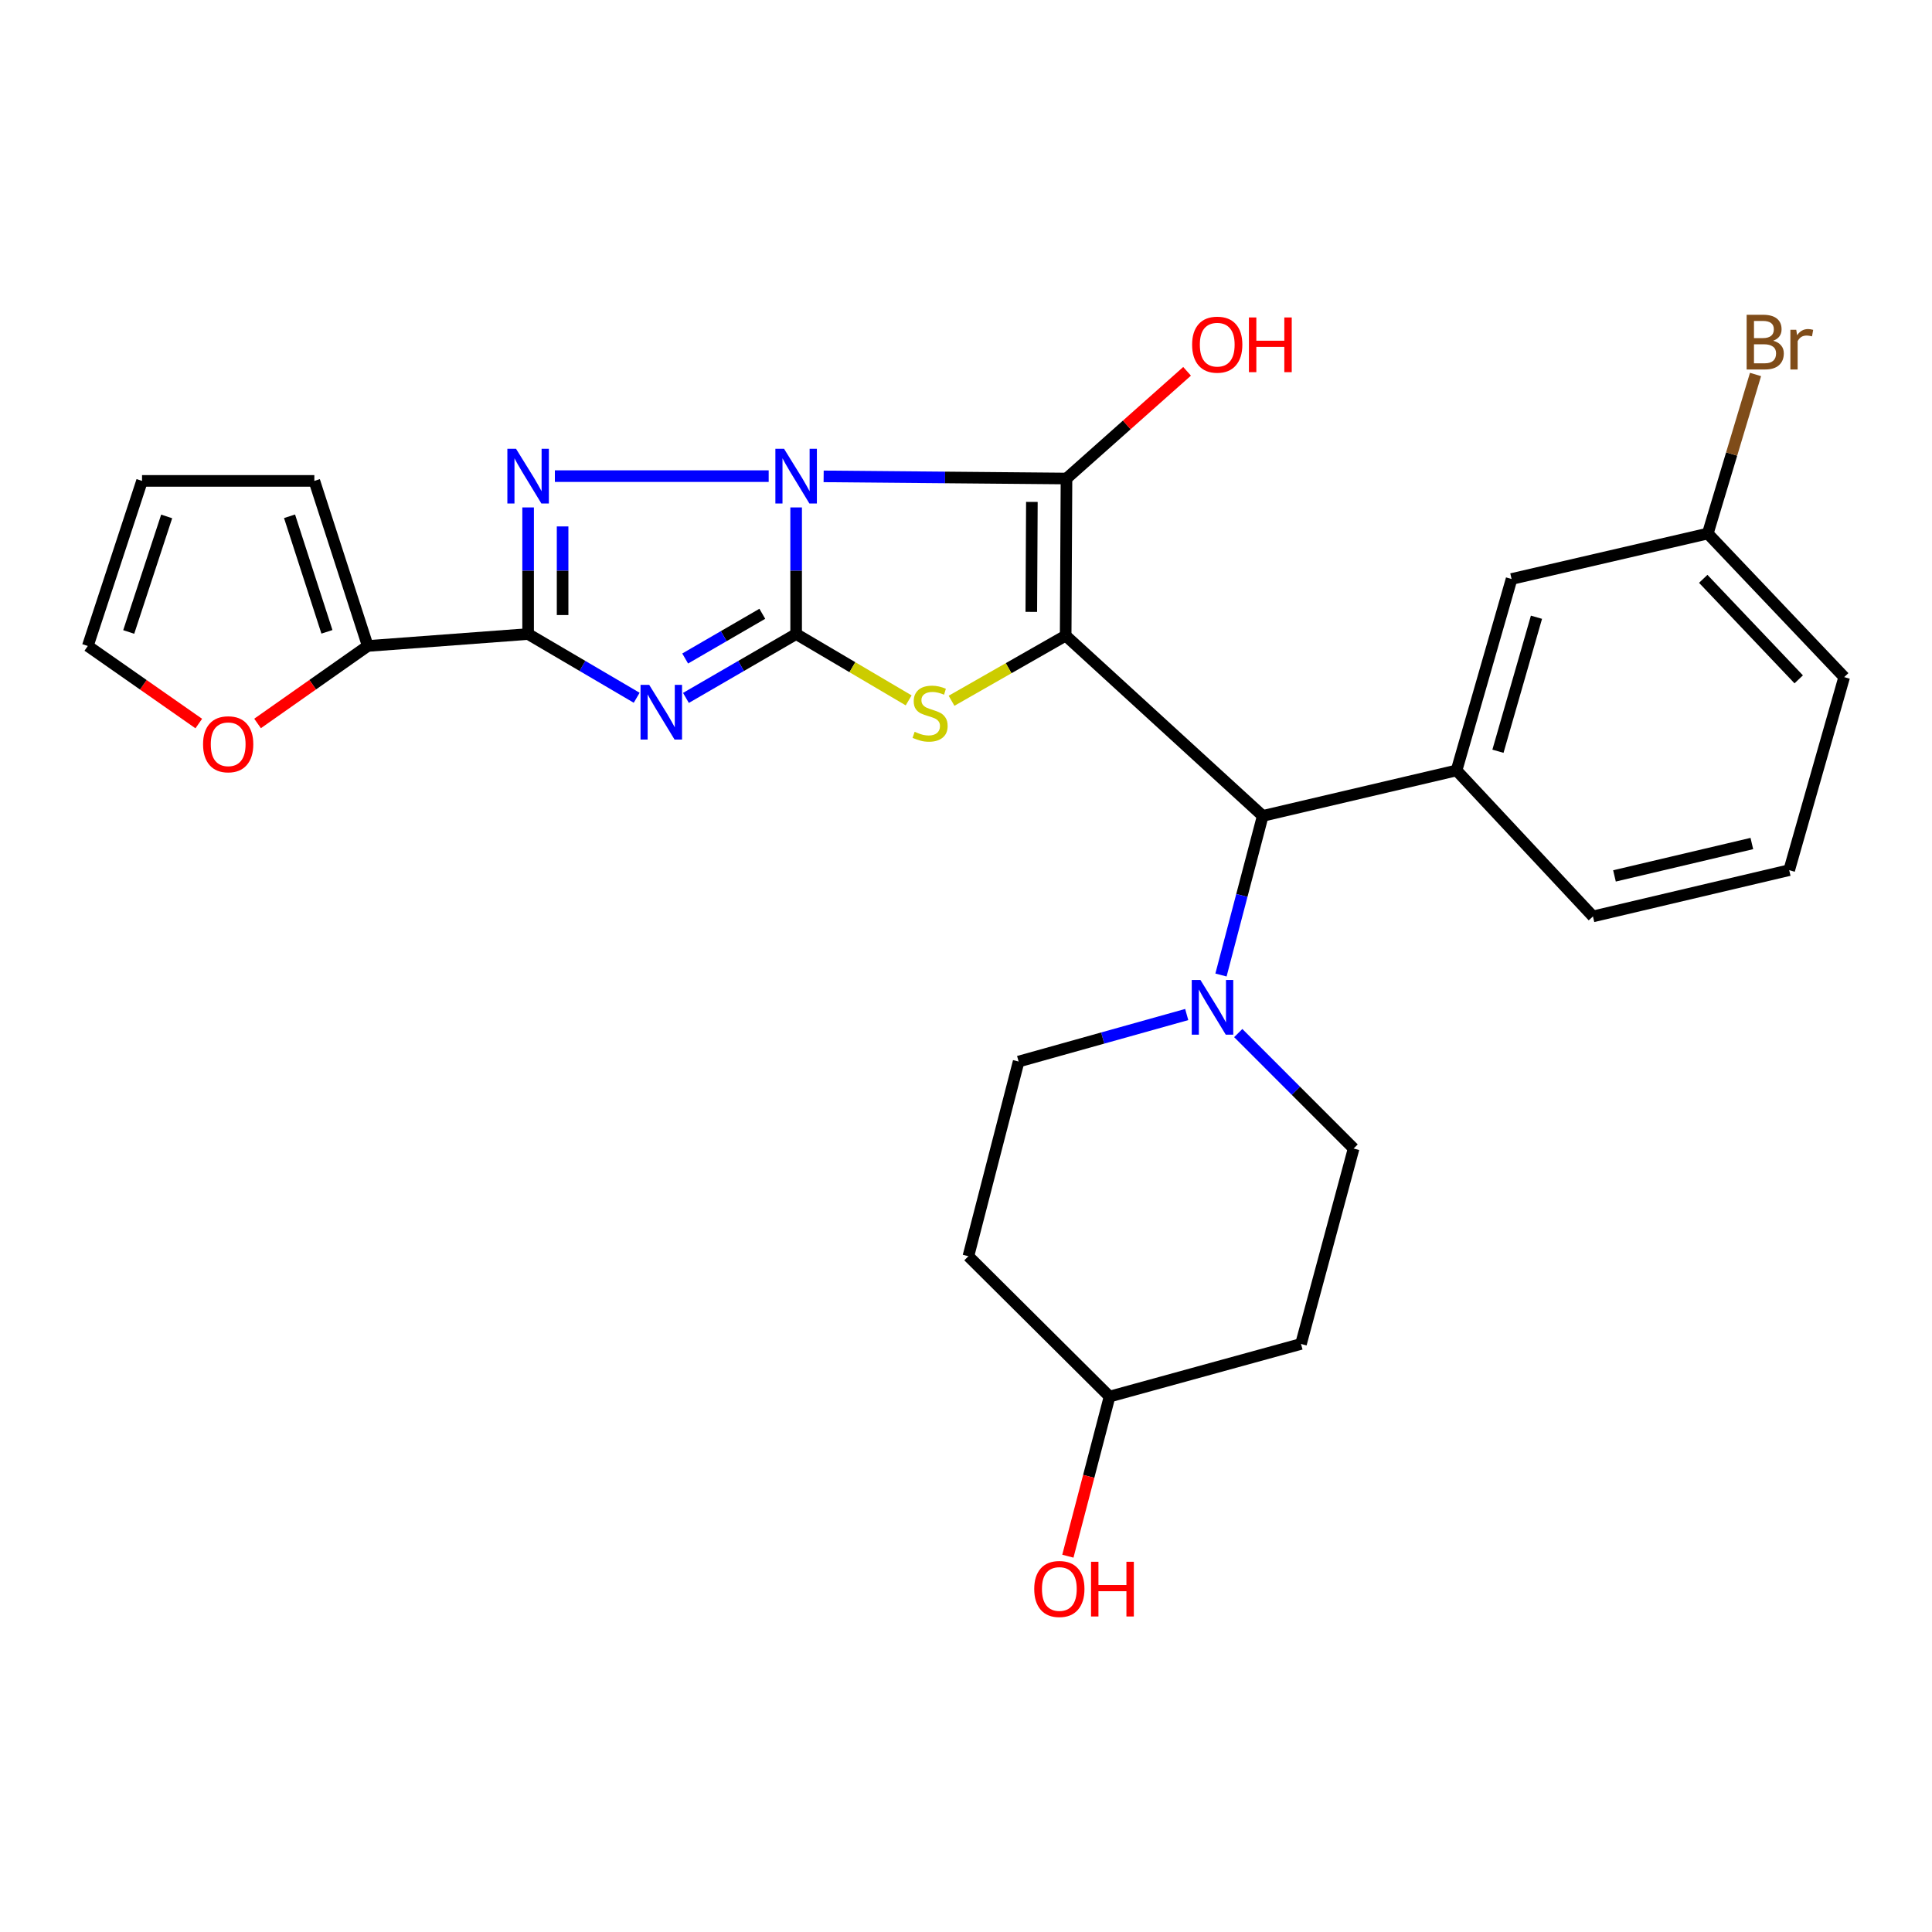 <?xml version='1.0' encoding='iso-8859-1'?>
<svg version='1.1' baseProfile='full'
              xmlns='http://www.w3.org/2000/svg'
                      xmlns:rdkit='http://www.rdkit.org/xml'
                      xmlns:xlink='http://www.w3.org/1999/xlink'
                  xml:space='preserve'
width='1000px' height='1000px' viewBox='0 0 1000 1000'>
<!-- END OF HEADER -->
<rect style='opacity:1.0;fill:#FFFFFF;stroke:none' width='1000' height='1000' x='0' y='0'> </rect>
<path class='bond-0' d='M 412.078,262.646 L 412.078,295.412' style='fill:none;fill-rule:evenodd;stroke:#0000FF;stroke-width:6px;stroke-linecap:butt;stroke-linejoin:miter;stroke-opacity:1' />
<path class='bond-0' d='M 412.078,295.412 L 412.078,328.177' style='fill:none;fill-rule:evenodd;stroke:#000000;stroke-width:6px;stroke-linecap:butt;stroke-linejoin:miter;stroke-opacity:1' />
<path class='bond-2' d='M 426.316,246.569 L 489.165,247.126' style='fill:none;fill-rule:evenodd;stroke:#0000FF;stroke-width:6px;stroke-linecap:butt;stroke-linejoin:miter;stroke-opacity:1' />
<path class='bond-2' d='M 489.165,247.126 L 552.014,247.682' style='fill:none;fill-rule:evenodd;stroke:#000000;stroke-width:6px;stroke-linecap:butt;stroke-linejoin:miter;stroke-opacity:1' />
<path class='bond-4' d='M 397.87,246.443 L 287.205,246.443' style='fill:none;fill-rule:evenodd;stroke:#0000FF;stroke-width:6px;stroke-linecap:butt;stroke-linejoin:miter;stroke-opacity:1' />
<path class='bond-3' d='M 412.078,328.177 L 383.559,344.71' style='fill:none;fill-rule:evenodd;stroke:#000000;stroke-width:6px;stroke-linecap:butt;stroke-linejoin:miter;stroke-opacity:1' />
<path class='bond-3' d='M 383.559,344.71 L 355.04,361.242' style='fill:none;fill-rule:evenodd;stroke:#0000FF;stroke-width:6px;stroke-linecap:butt;stroke-linejoin:miter;stroke-opacity:1' />
<path class='bond-3' d='M 394.57,317.694 L 374.607,329.267' style='fill:none;fill-rule:evenodd;stroke:#000000;stroke-width:6px;stroke-linecap:butt;stroke-linejoin:miter;stroke-opacity:1' />
<path class='bond-3' d='M 374.607,329.267 L 354.644,340.839' style='fill:none;fill-rule:evenodd;stroke:#0000FF;stroke-width:6px;stroke-linecap:butt;stroke-linejoin:miter;stroke-opacity:1' />
<path class='bond-6' d='M 412.078,328.177 L 441.201,345.346' style='fill:none;fill-rule:evenodd;stroke:#000000;stroke-width:6px;stroke-linecap:butt;stroke-linejoin:miter;stroke-opacity:1' />
<path class='bond-6' d='M 441.201,345.346 L 470.324,362.515' style='fill:none;fill-rule:evenodd;stroke:#CCCC00;stroke-width:6px;stroke-linecap:butt;stroke-linejoin:miter;stroke-opacity:1' />
<path class='bond-1' d='M 551.587,329 L 552.014,247.682' style='fill:none;fill-rule:evenodd;stroke:#000000;stroke-width:6px;stroke-linecap:butt;stroke-linejoin:miter;stroke-opacity:1' />
<path class='bond-1' d='M 533.801,316.709 L 534.1,259.786' style='fill:none;fill-rule:evenodd;stroke:#000000;stroke-width:6px;stroke-linecap:butt;stroke-linejoin:miter;stroke-opacity:1' />
<path class='bond-7' d='M 551.587,329 L 653.591,422.307' style='fill:none;fill-rule:evenodd;stroke:#000000;stroke-width:6px;stroke-linecap:butt;stroke-linejoin:miter;stroke-opacity:1' />
<path class='bond-29' d='M 551.587,329 L 522.051,345.859' style='fill:none;fill-rule:evenodd;stroke:#000000;stroke-width:6px;stroke-linecap:butt;stroke-linejoin:miter;stroke-opacity:1' />
<path class='bond-29' d='M 522.051,345.859 L 492.516,362.718' style='fill:none;fill-rule:evenodd;stroke:#CCCC00;stroke-width:6px;stroke-linecap:butt;stroke-linejoin:miter;stroke-opacity:1' />
<path class='bond-15' d='M 552.014,247.682 L 583.221,219.938' style='fill:none;fill-rule:evenodd;stroke:#000000;stroke-width:6px;stroke-linecap:butt;stroke-linejoin:miter;stroke-opacity:1' />
<path class='bond-15' d='M 583.221,219.938 L 614.429,192.193' style='fill:none;fill-rule:evenodd;stroke:#FF0000;stroke-width:6px;stroke-linecap:butt;stroke-linejoin:miter;stroke-opacity:1' />
<path class='bond-28' d='M 329.545,361.16 L 301.449,344.669' style='fill:none;fill-rule:evenodd;stroke:#0000FF;stroke-width:6px;stroke-linecap:butt;stroke-linejoin:miter;stroke-opacity:1' />
<path class='bond-28' d='M 301.449,344.669 L 273.352,328.177' style='fill:none;fill-rule:evenodd;stroke:#000000;stroke-width:6px;stroke-linecap:butt;stroke-linejoin:miter;stroke-opacity:1' />
<path class='bond-5' d='M 273.352,262.646 L 273.352,295.412' style='fill:none;fill-rule:evenodd;stroke:#0000FF;stroke-width:6px;stroke-linecap:butt;stroke-linejoin:miter;stroke-opacity:1' />
<path class='bond-5' d='M 273.352,295.412 L 273.352,328.177' style='fill:none;fill-rule:evenodd;stroke:#000000;stroke-width:6px;stroke-linecap:butt;stroke-linejoin:miter;stroke-opacity:1' />
<path class='bond-5' d='M 291.202,272.476 L 291.202,295.412' style='fill:none;fill-rule:evenodd;stroke:#0000FF;stroke-width:6px;stroke-linecap:butt;stroke-linejoin:miter;stroke-opacity:1' />
<path class='bond-5' d='M 291.202,295.412 L 291.202,318.347' style='fill:none;fill-rule:evenodd;stroke:#000000;stroke-width:6px;stroke-linecap:butt;stroke-linejoin:miter;stroke-opacity:1' />
<path class='bond-9' d='M 273.352,328.177 L 190.349,334.355' style='fill:none;fill-rule:evenodd;stroke:#000000;stroke-width:6px;stroke-linecap:butt;stroke-linejoin:miter;stroke-opacity:1' />
<path class='bond-8' d='M 653.591,422.307 L 642.784,463.486' style='fill:none;fill-rule:evenodd;stroke:#000000;stroke-width:6px;stroke-linecap:butt;stroke-linejoin:miter;stroke-opacity:1' />
<path class='bond-8' d='M 642.784,463.486 L 631.977,504.665' style='fill:none;fill-rule:evenodd;stroke:#0000FF;stroke-width:6px;stroke-linecap:butt;stroke-linejoin:miter;stroke-opacity:1' />
<path class='bond-10' d='M 653.591,422.307 L 753.909,398.774' style='fill:none;fill-rule:evenodd;stroke:#000000;stroke-width:6px;stroke-linecap:butt;stroke-linejoin:miter;stroke-opacity:1' />
<path class='bond-13' d='M 640.913,534.716 L 670.774,564.594' style='fill:none;fill-rule:evenodd;stroke:#0000FF;stroke-width:6px;stroke-linecap:butt;stroke-linejoin:miter;stroke-opacity:1' />
<path class='bond-13' d='M 670.774,564.594 L 700.636,594.472' style='fill:none;fill-rule:evenodd;stroke:#000000;stroke-width:6px;stroke-linecap:butt;stroke-linejoin:miter;stroke-opacity:1' />
<path class='bond-14' d='M 614.244,525.119 L 570.743,537.289' style='fill:none;fill-rule:evenodd;stroke:#0000FF;stroke-width:6px;stroke-linecap:butt;stroke-linejoin:miter;stroke-opacity:1' />
<path class='bond-14' d='M 570.743,537.289 L 527.241,549.46' style='fill:none;fill-rule:evenodd;stroke:#000000;stroke-width:6px;stroke-linecap:butt;stroke-linejoin:miter;stroke-opacity:1' />
<path class='bond-11' d='M 190.349,334.355 L 161.831,354.406' style='fill:none;fill-rule:evenodd;stroke:#000000;stroke-width:6px;stroke-linecap:butt;stroke-linejoin:miter;stroke-opacity:1' />
<path class='bond-11' d='M 161.831,354.406 L 133.313,374.456' style='fill:none;fill-rule:evenodd;stroke:#FF0000;stroke-width:6px;stroke-linecap:butt;stroke-linejoin:miter;stroke-opacity:1' />
<path class='bond-16' d='M 190.349,334.355 L 162.701,248.912' style='fill:none;fill-rule:evenodd;stroke:#000000;stroke-width:6px;stroke-linecap:butt;stroke-linejoin:miter;stroke-opacity:1' />
<path class='bond-16' d='M 169.218,327.034 L 149.865,267.224' style='fill:none;fill-rule:evenodd;stroke:#000000;stroke-width:6px;stroke-linecap:butt;stroke-linejoin:miter;stroke-opacity:1' />
<path class='bond-12' d='M 753.909,398.774 L 782.39,299.686' style='fill:none;fill-rule:evenodd;stroke:#000000;stroke-width:6px;stroke-linecap:butt;stroke-linejoin:miter;stroke-opacity:1' />
<path class='bond-12' d='M 775.337,388.842 L 795.274,319.48' style='fill:none;fill-rule:evenodd;stroke:#000000;stroke-width:6px;stroke-linecap:butt;stroke-linejoin:miter;stroke-opacity:1' />
<path class='bond-24' d='M 753.909,398.774 L 824.507,474.33' style='fill:none;fill-rule:evenodd;stroke:#000000;stroke-width:6px;stroke-linecap:butt;stroke-linejoin:miter;stroke-opacity:1' />
<path class='bond-17' d='M 102.889,374.51 L 74.172,354.433' style='fill:none;fill-rule:evenodd;stroke:#FF0000;stroke-width:6px;stroke-linecap:butt;stroke-linejoin:miter;stroke-opacity:1' />
<path class='bond-17' d='M 74.172,354.433 L 45.455,334.355' style='fill:none;fill-rule:evenodd;stroke:#000000;stroke-width:6px;stroke-linecap:butt;stroke-linejoin:miter;stroke-opacity:1' />
<path class='bond-21' d='M 782.39,299.686 L 883.948,276.163' style='fill:none;fill-rule:evenodd;stroke:#000000;stroke-width:6px;stroke-linecap:butt;stroke-linejoin:miter;stroke-opacity:1' />
<path class='bond-20' d='M 700.636,594.472 L 673.395,695.623' style='fill:none;fill-rule:evenodd;stroke:#000000;stroke-width:6px;stroke-linecap:butt;stroke-linejoin:miter;stroke-opacity:1' />
<path class='bond-19' d='M 527.241,549.46 L 501.24,650.214' style='fill:none;fill-rule:evenodd;stroke:#000000;stroke-width:6px;stroke-linecap:butt;stroke-linejoin:miter;stroke-opacity:1' />
<path class='bond-18' d='M 162.701,248.912 L 73.519,248.912' style='fill:none;fill-rule:evenodd;stroke:#000000;stroke-width:6px;stroke-linecap:butt;stroke-linejoin:miter;stroke-opacity:1' />
<path class='bond-30' d='M 45.455,334.355 L 73.519,248.912' style='fill:none;fill-rule:evenodd;stroke:#000000;stroke-width:6px;stroke-linecap:butt;stroke-linejoin:miter;stroke-opacity:1' />
<path class='bond-30' d='M 66.623,327.109 L 86.268,267.299' style='fill:none;fill-rule:evenodd;stroke:#000000;stroke-width:6px;stroke-linecap:butt;stroke-linejoin:miter;stroke-opacity:1' />
<path class='bond-22' d='M 501.24,650.214 L 574.306,722.865' style='fill:none;fill-rule:evenodd;stroke:#000000;stroke-width:6px;stroke-linecap:butt;stroke-linejoin:miter;stroke-opacity:1' />
<path class='bond-32' d='M 673.395,695.623 L 574.306,722.865' style='fill:none;fill-rule:evenodd;stroke:#000000;stroke-width:6px;stroke-linecap:butt;stroke-linejoin:miter;stroke-opacity:1' />
<path class='bond-23' d='M 883.948,276.163 L 896.301,234.997' style='fill:none;fill-rule:evenodd;stroke:#000000;stroke-width:6px;stroke-linecap:butt;stroke-linejoin:miter;stroke-opacity:1' />
<path class='bond-23' d='M 896.301,234.997 L 908.653,193.831' style='fill:none;fill-rule:evenodd;stroke:#7F4C19;stroke-width:6px;stroke-linecap:butt;stroke-linejoin:miter;stroke-opacity:1' />
<path class='bond-31' d='M 883.948,276.163 L 954.545,350.48' style='fill:none;fill-rule:evenodd;stroke:#000000;stroke-width:6px;stroke-linecap:butt;stroke-linejoin:miter;stroke-opacity:1' />
<path class='bond-31' d='M 881.596,299.605 L 931.014,351.626' style='fill:none;fill-rule:evenodd;stroke:#000000;stroke-width:6px;stroke-linecap:butt;stroke-linejoin:miter;stroke-opacity:1' />
<path class='bond-25' d='M 574.306,722.865 L 563.517,764.172' style='fill:none;fill-rule:evenodd;stroke:#000000;stroke-width:6px;stroke-linecap:butt;stroke-linejoin:miter;stroke-opacity:1' />
<path class='bond-25' d='M 563.517,764.172 L 552.727,805.479' style='fill:none;fill-rule:evenodd;stroke:#FF0000;stroke-width:6px;stroke-linecap:butt;stroke-linejoin:miter;stroke-opacity:1' />
<path class='bond-26' d='M 824.507,474.33 L 926.084,450.391' style='fill:none;fill-rule:evenodd;stroke:#000000;stroke-width:6px;stroke-linecap:butt;stroke-linejoin:miter;stroke-opacity:1' />
<path class='bond-26' d='M 835.649,453.365 L 906.753,436.608' style='fill:none;fill-rule:evenodd;stroke:#000000;stroke-width:6px;stroke-linecap:butt;stroke-linejoin:miter;stroke-opacity:1' />
<path class='bond-27' d='M 926.084,450.391 L 954.545,350.48' style='fill:none;fill-rule:evenodd;stroke:#000000;stroke-width:6px;stroke-linecap:butt;stroke-linejoin:miter;stroke-opacity:1' />
<path  class='atom-0' d='M 405.818 232.283
L 415.098 247.283
Q 416.018 248.763, 417.498 251.443
Q 418.978 254.123, 419.058 254.283
L 419.058 232.283
L 422.818 232.283
L 422.818 260.603
L 418.938 260.603
L 408.978 244.203
Q 407.818 242.283, 406.578 240.083
Q 405.378 237.883, 405.018 237.203
L 405.018 260.603
L 401.338 260.603
L 401.338 232.283
L 405.818 232.283
' fill='#0000FF'/>
<path  class='atom-4' d='M 336.024 354.477
L 345.304 369.477
Q 346.224 370.957, 347.704 373.637
Q 349.184 376.317, 349.264 376.477
L 349.264 354.477
L 353.024 354.477
L 353.024 382.797
L 349.144 382.797
L 339.184 366.397
Q 338.024 364.477, 336.784 362.277
Q 335.584 360.077, 335.224 359.397
L 335.224 382.797
L 331.544 382.797
L 331.544 354.477
L 336.024 354.477
' fill='#0000FF'/>
<path  class='atom-5' d='M 267.092 232.283
L 276.372 247.283
Q 277.292 248.763, 278.772 251.443
Q 280.252 254.123, 280.332 254.283
L 280.332 232.283
L 284.092 232.283
L 284.092 260.603
L 280.212 260.603
L 270.252 244.203
Q 269.092 242.283, 267.852 240.083
Q 266.652 237.883, 266.292 237.203
L 266.292 260.603
L 262.612 260.603
L 262.612 232.283
L 267.092 232.283
' fill='#0000FF'/>
<path  class='atom-7' d='M 473.416 378.774
Q 473.736 378.894, 475.056 379.454
Q 476.376 380.014, 477.816 380.374
Q 479.296 380.694, 480.736 380.694
Q 483.416 380.694, 484.976 379.414
Q 486.536 378.094, 486.536 375.814
Q 486.536 374.254, 485.736 373.294
Q 484.976 372.334, 483.776 371.814
Q 482.576 371.294, 480.576 370.694
Q 478.056 369.934, 476.536 369.214
Q 475.056 368.494, 473.976 366.974
Q 472.936 365.454, 472.936 362.894
Q 472.936 359.334, 475.336 357.134
Q 477.776 354.934, 482.576 354.934
Q 485.856 354.934, 489.576 356.494
L 488.656 359.574
Q 485.256 358.174, 482.696 358.174
Q 479.936 358.174, 478.416 359.334
Q 476.896 360.454, 476.936 362.414
Q 476.936 363.934, 477.696 364.854
Q 478.496 365.774, 479.616 366.294
Q 480.776 366.814, 482.696 367.414
Q 485.256 368.214, 486.776 369.014
Q 488.296 369.814, 489.376 371.454
Q 490.496 373.054, 490.496 375.814
Q 490.496 379.734, 487.856 381.854
Q 485.256 383.934, 480.896 383.934
Q 478.376 383.934, 476.456 383.374
Q 474.576 382.854, 472.336 381.934
L 473.416 378.774
' fill='#CCCC00'/>
<path  class='atom-9' d='M 621.329 507.226
L 630.609 522.226
Q 631.529 523.706, 633.009 526.386
Q 634.489 529.066, 634.569 529.226
L 634.569 507.226
L 638.329 507.226
L 638.329 535.546
L 634.449 535.546
L 624.489 519.146
Q 623.329 517.226, 622.089 515.026
Q 620.889 512.826, 620.529 512.146
L 620.529 535.546
L 616.849 535.546
L 616.849 507.226
L 621.329 507.226
' fill='#0000FF'/>
<path  class='atom-12' d='M 105.105 385.229
Q 105.105 378.429, 108.465 374.629
Q 111.825 370.829, 118.105 370.829
Q 124.385 370.829, 127.745 374.629
Q 131.105 378.429, 131.105 385.229
Q 131.105 392.109, 127.705 396.029
Q 124.305 399.909, 118.105 399.909
Q 111.865 399.909, 108.465 396.029
Q 105.105 392.149, 105.105 385.229
M 118.105 396.709
Q 122.425 396.709, 124.745 393.829
Q 127.105 390.909, 127.105 385.229
Q 127.105 379.669, 124.745 376.869
Q 122.425 374.029, 118.105 374.029
Q 113.785 374.029, 111.425 376.829
Q 109.105 379.629, 109.105 385.229
Q 109.105 390.949, 111.425 393.829
Q 113.785 396.709, 118.105 396.709
' fill='#FF0000'/>
<path  class='atom-16' d='M 617.039 178.395
Q 617.039 171.595, 620.399 167.795
Q 623.759 163.995, 630.039 163.995
Q 636.319 163.995, 639.679 167.795
Q 643.039 171.595, 643.039 178.395
Q 643.039 185.275, 639.639 189.195
Q 636.239 193.075, 630.039 193.075
Q 623.799 193.075, 620.399 189.195
Q 617.039 185.315, 617.039 178.395
M 630.039 189.875
Q 634.359 189.875, 636.679 186.995
Q 639.039 184.075, 639.039 178.395
Q 639.039 172.835, 636.679 170.035
Q 634.359 167.195, 630.039 167.195
Q 625.719 167.195, 623.359 169.995
Q 621.039 172.795, 621.039 178.395
Q 621.039 184.115, 623.359 186.995
Q 625.719 189.875, 630.039 189.875
' fill='#FF0000'/>
<path  class='atom-16' d='M 646.439 164.315
L 650.279 164.315
L 650.279 176.355
L 664.759 176.355
L 664.759 164.315
L 668.599 164.315
L 668.599 192.635
L 664.759 192.635
L 664.759 179.555
L 650.279 179.555
L 650.279 192.635
L 646.439 192.635
L 646.439 164.315
' fill='#FF0000'/>
<path  class='atom-24' d='M 917.818 176.365
Q 920.538 177.125, 921.898 178.805
Q 923.298 180.445, 923.298 182.885
Q 923.298 186.805, 920.778 189.045
Q 918.298 191.245, 913.578 191.245
L 904.058 191.245
L 904.058 162.925
L 912.418 162.925
Q 917.258 162.925, 919.698 164.885
Q 922.138 166.845, 922.138 170.445
Q 922.138 174.725, 917.818 176.365
M 907.858 166.125
L 907.858 175.005
L 912.418 175.005
Q 915.218 175.005, 916.658 173.885
Q 918.138 172.725, 918.138 170.445
Q 918.138 166.125, 912.418 166.125
L 907.858 166.125
M 913.578 188.045
Q 916.338 188.045, 917.818 186.725
Q 919.298 185.405, 919.298 182.885
Q 919.298 180.565, 917.658 179.405
Q 916.058 178.205, 912.978 178.205
L 907.858 178.205
L 907.858 188.045
L 913.578 188.045
' fill='#7F4C19'/>
<path  class='atom-24' d='M 929.738 170.685
L 930.178 173.525
Q 932.338 170.325, 935.858 170.325
Q 936.978 170.325, 938.498 170.725
L 937.898 174.085
Q 936.178 173.685, 935.218 173.685
Q 933.538 173.685, 932.418 174.365
Q 931.338 175.005, 930.458 176.565
L 930.458 191.245
L 926.698 191.245
L 926.698 170.685
L 929.738 170.685
' fill='#7F4C19'/>
<path  class='atom-26' d='M 535.315 822.45
Q 535.315 815.65, 538.675 811.85
Q 542.035 808.05, 548.315 808.05
Q 554.595 808.05, 557.955 811.85
Q 561.315 815.65, 561.315 822.45
Q 561.315 829.33, 557.915 833.25
Q 554.515 837.13, 548.315 837.13
Q 542.075 837.13, 538.675 833.25
Q 535.315 829.37, 535.315 822.45
M 548.315 833.93
Q 552.635 833.93, 554.955 831.05
Q 557.315 828.13, 557.315 822.45
Q 557.315 816.89, 554.955 814.09
Q 552.635 811.25, 548.315 811.25
Q 543.995 811.25, 541.635 814.05
Q 539.315 816.85, 539.315 822.45
Q 539.315 828.17, 541.635 831.05
Q 543.995 833.93, 548.315 833.93
' fill='#FF0000'/>
<path  class='atom-26' d='M 564.715 808.37
L 568.555 808.37
L 568.555 820.41
L 583.035 820.41
L 583.035 808.37
L 586.875 808.37
L 586.875 836.69
L 583.035 836.69
L 583.035 823.61
L 568.555 823.61
L 568.555 836.69
L 564.715 836.69
L 564.715 808.37
' fill='#FF0000'/>
</svg>
